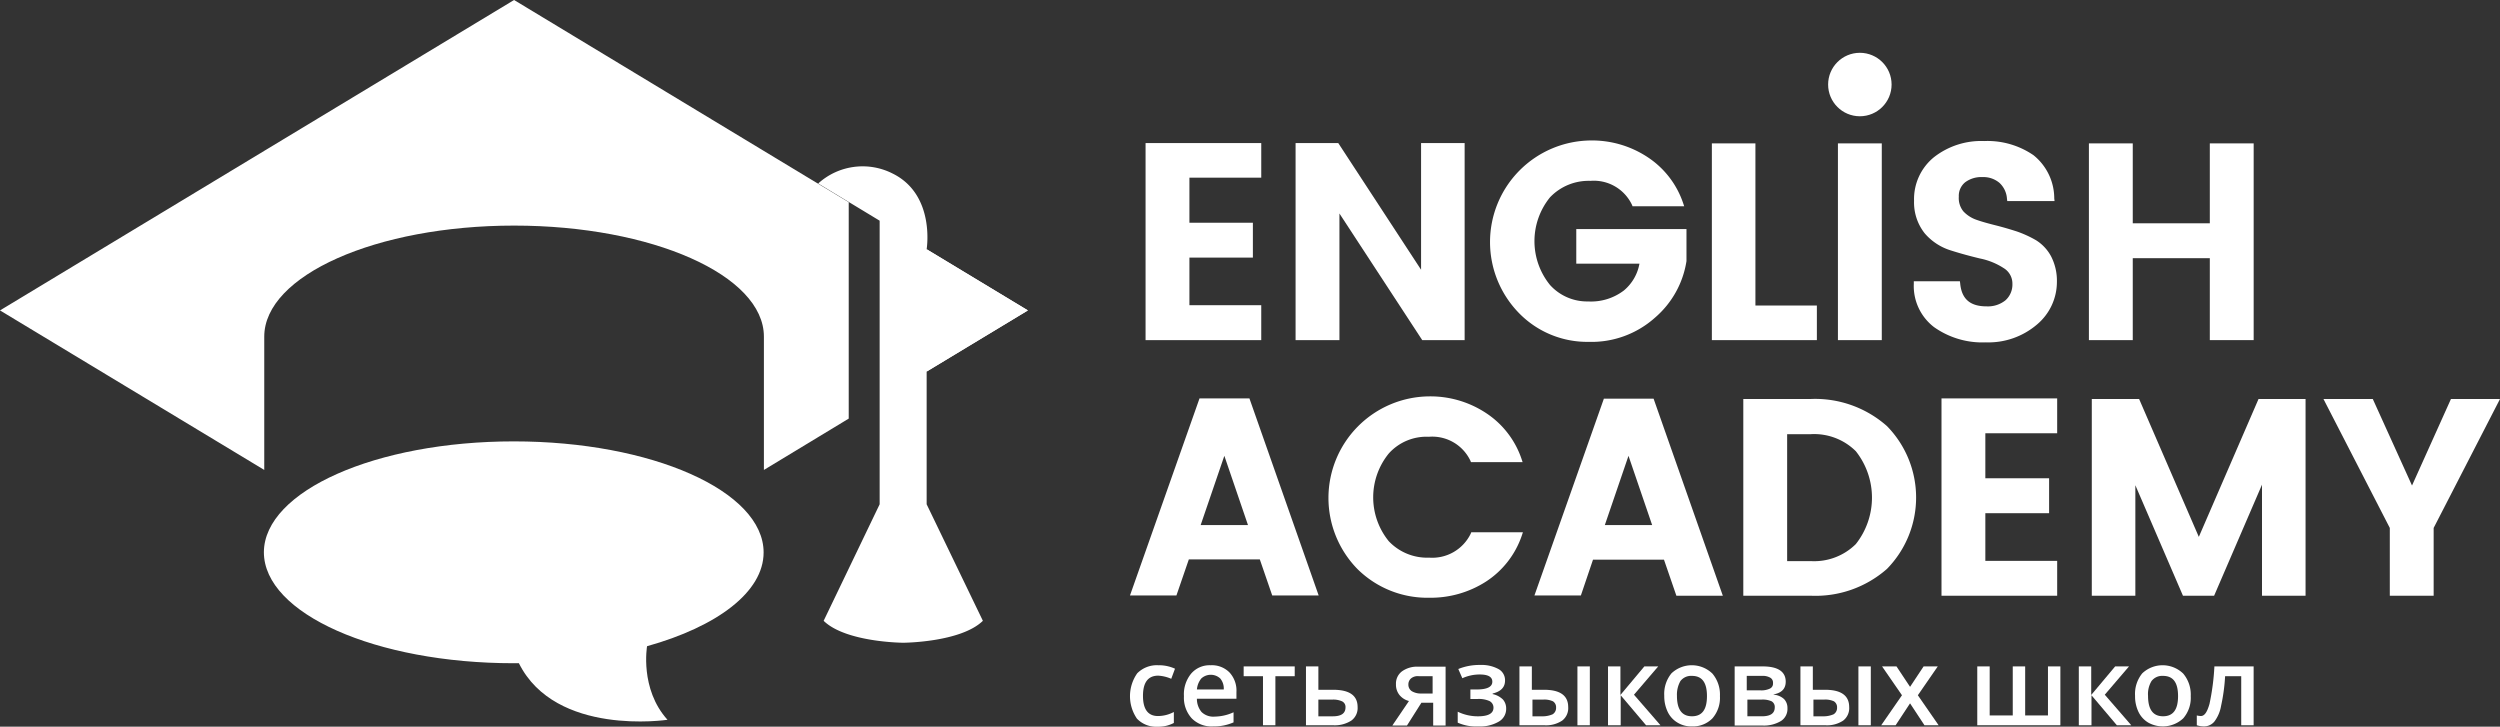 <?xml version="1.0" encoding="UTF-8"?> <svg xmlns="http://www.w3.org/2000/svg" width="317.952" height="92.422" viewBox="0 0 317.952 92.422"><rect x="0" y="0" width="317.952" height="92.422" fill="#333333" stroke="none"/><g id="Group_8465" data-name="Group 8465" transform="translate(-191.801 -787)"><g id="Group_1" data-name="Group 1" transform="translate(335.514 804.869)"><path id="Path_1" data-name="Path 1" d="M603.613,857.219h-9.136v-6.054h8.072v-4.439h-8.072V841h9.136v-4.4H588.9v25.059h14.713Z" transform="translate(-586.919 -836.27)" fill="#fff"></path><path id="Path_2" data-name="Path 2" d="M646.477,845.552l10.53,16.106H662.4V836.6h-5.54v16.107L646.33,836.6H640.9v25.059h5.577Z" transform="translate(-619.84 -836.27)" fill="#fff"></path><path id="Path_3" data-name="Path 3" d="M720.811,861.309a12.113,12.113,0,0,0,8.475-3.082,11.877,11.877,0,0,0,4-7.191v-4.073H719.27v4.4h8.035a5.755,5.755,0,0,1-1.981,3.412,6.879,6.879,0,0,1-4.549,1.394,6.36,6.36,0,0,1-4.843-2.091,8.84,8.84,0,0,1,0-11.154,6.775,6.775,0,0,1,5.137-2.091,5.367,5.367,0,0,1,5.283,3.045l.073.183h6.568l-.147-.44a11.335,11.335,0,0,0-4.549-5.834,12.839,12.839,0,0,0-7.228-2.091,12.921,12.921,0,0,0-9.062,21.977A12.11,12.11,0,0,0,720.811,861.309Z" transform="translate(-662.511 -835.7)" fill="#fff"></path><path id="Path_4" data-name="Path 4" d="M798.555,857.32H790.74V836.7H785.2v25.022h13.355Z" transform="translate(-711.197 -836.333)" fill="#fff"></path><rect id="Rectangle_1" data-name="Rectangle 1" width="5.577" height="25.022" transform="translate(90.036 0.367)" fill="#fff"></rect><path id="Path_5" data-name="Path 5" d="M870.9,859.2A7.07,7.07,0,0,0,873.4,853.8a6.775,6.775,0,0,0-.734-3.229,5.443,5.443,0,0,0-1.908-2.054,14.006,14.006,0,0,0-2.495-1.137c-.917-.294-1.8-.55-2.679-.771s-1.688-.44-2.422-.7a4.155,4.155,0,0,1-1.651-1.064,2.664,2.664,0,0,1-.587-1.871,2.22,2.22,0,0,1,.807-1.834,3.423,3.423,0,0,1,2.2-.66,3.153,3.153,0,0,1,2.164.734,3.008,3.008,0,0,1,.954,2.018l.036.293H873.1l-.037-.33a7.052,7.052,0,0,0-2.641-5.5,10.342,10.342,0,0,0-6.274-1.8,9.731,9.731,0,0,0-6.384,2.055,6.861,6.861,0,0,0-2.531,5.54,6.33,6.33,0,0,0,1.357,4.146,7.135,7.135,0,0,0,3.3,2.165c1.247.4,2.495.734,3.705,1.027a8.617,8.617,0,0,1,3.009,1.211,2.3,2.3,0,0,1,1.137,2.018,2.688,2.688,0,0,1-.881,2.091,3.551,3.551,0,0,1-2.421.771c-2.091,0-3.155-.954-3.339-2.9l-.037-.294H855.2v.33a6.578,6.578,0,0,0,2.568,5.5,10.621,10.621,0,0,0,6.6,1.944A9.5,9.5,0,0,0,870.9,859.2Z" transform="translate(-755.514 -835.826)" fill="#fff"></path><path id="Path_6" data-name="Path 6" d="M921.477,851.3h9.8v10.42h5.577V836.7h-5.577v10.163h-9.8V836.7H915.9v25.022h5.577Z" transform="translate(-793.944 -836.333)" fill="#fff"></path><path id="Path_7" data-name="Path 7" d="M592.342,925.1,583.5,950.159h5.907l1.578-4.586h9.026l1.578,4.586h5.907L598.69,925.1Zm6.164,16.107h-6.017L595.5,932.4Z" transform="translate(-583.5 -892.299)" fill="#fff"></path><path id="Path_8" data-name="Path 8" d="M665.068,929.536a5.367,5.367,0,0,1,5.283,3.045l.073.183h6.568l-.147-.441a11.333,11.333,0,0,0-4.55-5.833,12.836,12.836,0,0,0-7.228-2.091,12.92,12.92,0,0,0-9.062,21.977,12.627,12.627,0,0,0,9.1,3.632,13.022,13.022,0,0,0,7.228-2.054,11.339,11.339,0,0,0,4.55-5.834l.147-.44h-6.567l-.074.183a5.434,5.434,0,0,1-5.283,3.046,6.718,6.718,0,0,1-5.137-2.092,8.84,8.84,0,0,1,0-11.153A6.437,6.437,0,0,1,665.068,929.536Z" transform="translate(-627.057 -891.856)" fill="#fff"></path><path id="Path_9" data-name="Path 9" d="M732.542,925.1,723.7,950.159h5.907l1.541-4.55h9.026l1.578,4.586h5.907l-8.805-25.059h-6.311Zm6.127,16.107h-6.017l3.009-8.805Z" transform="translate(-672.261 -892.299)" fill="#fff"></path><path id="Path_10" data-name="Path 10" d="M804.685,925.3H796.1v25.022h8.585a13.756,13.756,0,0,0,9.686-3.412,12.978,12.978,0,0,0,0-18.161A13.777,13.777,0,0,0,804.685,925.3Zm-3.009,4.476h3.009a7.522,7.522,0,0,1,5.724,2.165,9.519,9.519,0,0,1,0,11.814,7.521,7.521,0,0,1-5.724,2.164h-3.009Z" transform="translate(-718.098 -892.426)" fill="#fff"></path><path id="Path_11" data-name="Path 11" d="M864.8,950.2h14.712v-4.44h-9.136V939.7h8.109v-4.44h-8.109v-5.724h9.136V925.1H864.8Z" transform="translate(-761.592 -892.299)" fill="#fff"></path><path id="Path_12" data-name="Path 12" d="M930.512,942.838,922.917,925.3H916.9v25.022h5.54V936.27l6.054,14.052h3.963l6.09-14.126v14.126h5.54V925.3h-5.98Z" transform="translate(-794.577 -892.426)" fill="#fff"></path><path id="Path_13" data-name="Path 13" d="M1013.417,925.3l-4.953,11.007-4.99-11.007H997.2l8.439,16.4v8.622h5.577V941.7l8.439-16.4Z" transform="translate(-845.415 -892.426)" fill="#fff"></path></g><g id="Group_4" data-name="Group 4" transform="translate(191.801 787)"><g id="Group_3" data-name="Group 3" transform="translate(0)"><g id="Group_2" data-name="Group 2"><path id="Path_15" data-name="Path 15" d="M299.741,840.237V812.719L257.181,787,191.8,826.478l33.608,20.289V829.817c0-7.778,14.236-14.126,31.773-14.126s31.773,6.311,31.773,14.126v16.951Z" transform="translate(-191.8 -787)" fill="#fff"></path><path id="Path_16" data-name="Path 16" d="M315.073,940c17.538,0,31.773,6.311,31.773,14.126,0,5.027-5.907,9.429-14.823,11.924h0s-.954,5.43,2.6,9.356c0,0-14.236,2.165-18.9-7.191h-.66c-17.538,0-31.773-6.311-31.773-14.125C283.337,946.311,297.536,940,315.073,940Z" transform="translate(-249.729 -883.865)" fill="#fff"></path><path id="Path_17" data-name="Path 17" d="M489.2,887.606V870.728l12.878-7.778L489.2,855.172s1.137-6.9-4.293-9.612a8.411,8.411,0,0,0-9.5,1.247l7.815,4.733v36.066L476.1,902.428c2.825,2.752,10.126,2.789,10.126,2.789s7.3-.037,10.126-2.789L489.2,887.606Z" transform="translate(-371.348 -823.472)" fill="#fff"></path></g></g><path id="Path_18" data-name="Path 18" d="M513,873.4v15.557l12.878-7.778Z" transform="translate(-395.153 -841.7)" fill="#fff"></path></g><g id="Group_5" data-name="Group 5" transform="translate(335.514 871.57)"><path id="Path_19" data-name="Path 19" d="M584.381,1024.387a5.063,5.063,0,0,1,.037-5.76,3.507,3.507,0,0,1,2.678-1.028,4.9,4.9,0,0,1,2.128.44l-.477,1.284a4.847,4.847,0,0,0-1.651-.4c-1.284,0-1.944.844-1.944,2.568,0,1.688.624,2.568,1.908,2.568a4.336,4.336,0,0,0,2.018-.514v1.394a4.193,4.193,0,0,1-2.091.477A3.355,3.355,0,0,1,584.381,1024.387Z" transform="translate(-583.5 -1017.563)" fill="#fff"></path><path id="Path_20" data-name="Path 20" d="M603.191,1024.351a3.9,3.9,0,0,1-.991-2.825,4.13,4.13,0,0,1,.917-2.862,3.085,3.085,0,0,1,2.458-1.064,3.154,3.154,0,0,1,2.421.917,3.394,3.394,0,0,1,.881,2.495v.844h-5.027a2.592,2.592,0,0,0,.587,1.688,2.148,2.148,0,0,0,1.688.587,5.906,5.906,0,0,0,2.385-.55v1.284a6.163,6.163,0,0,1-2.568.514A3.544,3.544,0,0,1,603.191,1024.351Zm.661-3.669h3.412a1.986,1.986,0,0,0-.44-1.394,1.774,1.774,0,0,0-2.421,0A2.545,2.545,0,0,0,603.851,1020.682Z" transform="translate(-595.339 -1017.563)" fill="#fff"></path><path id="Path_21" data-name="Path 21" d="M622.9,1019.247V1018h6.494v1.247h-2.458v6.237h-1.578v-6.237Z" transform="translate(-608.444 -1017.816)" fill="#fff"></path><path id="Path_22" data-name="Path 22" d="M644.5,1025.484V1018h1.578v2.972h1.871c2.091,0,3.119.734,3.119,2.2a1.968,1.968,0,0,1-.807,1.724,3.9,3.9,0,0,1-2.348.587Zm1.614-1.137h1.8c1.064,0,1.614-.367,1.614-1.137a.788.788,0,0,0-.44-.77,2.743,2.743,0,0,0-1.211-.22h-1.8v2.128Z" transform="translate(-622.119 -1017.816)" fill="#fff"></path><path id="Path_23" data-name="Path 23" d="M674.5,1025.548l2.091-3.082a2.312,2.312,0,0,1-1.211-.771,2.08,2.08,0,0,1-.44-1.357,1.94,1.94,0,0,1,.771-1.651,3.3,3.3,0,0,1,2.091-.587h3.449v7.485h-1.578v-2.9h-1.5l-1.834,2.9H674.5Zm2.385-5.98a1,1,0,0,0-.367.807.982.982,0,0,0,.44.844,2.223,2.223,0,0,0,1.174.293H679.6v-2.2h-1.724A1.334,1.334,0,0,0,676.885,1019.568Z" transform="translate(-641.112 -1017.88)" fill="#fff"></path><path id="Path_24" data-name="Path 24" d="M697.1,1024.838v-1.394a5.835,5.835,0,0,0,2.568.587q1.981,0,1.981-1.1a.932.932,0,0,0-.514-.844,3.335,3.335,0,0,0-1.541-.257h-.881v-1.211h.771c1.358,0,2.018-.33,2.018-.99,0-.624-.551-.917-1.614-.917a5.3,5.3,0,0,0-2.2.477l-.514-1.174a7.1,7.1,0,0,1,2.789-.514,4.492,4.492,0,0,1,2.312.514,1.608,1.608,0,0,1,.844,1.467c0,.844-.514,1.394-1.578,1.651v.073a2.636,2.636,0,0,1,1.321.7,1.719,1.719,0,0,1,.4,1.137,1.857,1.857,0,0,1-.917,1.651,4.708,4.708,0,0,1-2.6.624A5.763,5.763,0,0,1,697.1,1024.838Z" transform="translate(-655.42 -1017.5)" fill="#fff"></path><path id="Path_25" data-name="Path 25" d="M718.5,1025.484V1018h1.578v2.972h1.541q3.082,0,3.082,2.2a1.989,1.989,0,0,1-.771,1.724,3.7,3.7,0,0,1-2.311.587Zm1.615-1.137h1.211a3.241,3.241,0,0,0,1.394-.257.94.94,0,0,0,.44-.844.885.885,0,0,0-.4-.807,2.637,2.637,0,0,0-1.211-.22h-1.394v2.128Zm5.76,1.137V1018h1.578v7.484Z" transform="translate(-668.969 -1017.816)" fill="#fff"></path><path id="Path_26" data-name="Path 26" d="M749.2,1025.484V1018h1.578v3.632l3.045-3.632h1.761l-3.082,3.6,3.375,3.889h-1.834l-3.229-3.816v3.816Z" transform="translate(-688.405 -1017.816)" fill="#fff"></path><path id="Path_27" data-name="Path 27" d="M768.7,1021.489a4.129,4.129,0,0,1,.917-2.862,3.767,3.767,0,0,1,5.21.037,4.143,4.143,0,0,1,.954,2.862,3.983,3.983,0,0,1-.954,2.825,3.45,3.45,0,0,1-2.6,1.027,3.336,3.336,0,0,1-1.834-.477,3.19,3.19,0,0,1-1.247-1.358A4.574,4.574,0,0,1,768.7,1021.489Zm1.614,0c0,1.724.624,2.6,1.908,2.6s1.908-.844,1.908-2.568-.624-2.568-1.908-2.568a1.7,1.7,0,0,0-1.468.66A3.509,3.509,0,0,0,770.314,1021.489Z" transform="translate(-700.751 -1017.563)" fill="#fff"></path><path id="Path_28" data-name="Path 28" d="M793.1,1025.484V1018h3.559c1.945,0,2.935.661,2.935,1.945,0,.881-.514,1.431-1.541,1.614v.037a2.2,2.2,0,0,1,1.321.55,1.606,1.606,0,0,1,.44,1.174,1.816,1.816,0,0,1-.807,1.614,4.176,4.176,0,0,1-2.348.587H793.1Zm1.578-4.439h1.688a2.538,2.538,0,0,0,1.211-.22.691.691,0,0,0,.4-.7.719.719,0,0,0-.367-.7,1.941,1.941,0,0,0-1.027-.22h-1.945v1.834Zm0,3.3h1.871c1.1,0,1.651-.367,1.651-1.137a.824.824,0,0,0-.4-.77,2.811,2.811,0,0,0-1.247-.22h-1.834v2.128Z" transform="translate(-716.198 -1017.816)" fill="#fff"></path><path id="Path_29" data-name="Path 29" d="M815.9,1025.484V1018h1.578v2.972h1.541q3.082,0,3.082,2.2a1.989,1.989,0,0,1-.77,1.724,3.705,3.705,0,0,1-2.311.587Zm1.614-1.137h1.211a3.244,3.244,0,0,0,1.394-.257.94.94,0,0,0,.44-.844.885.885,0,0,0-.4-.807,2.637,2.637,0,0,0-1.211-.22h-1.394v2.128Zm5.76,1.137V1018h1.577v7.484Z" transform="translate(-730.633 -1017.816)" fill="#fff"></path><path id="Path_30" data-name="Path 30" d="M843.9,1025.484l2.642-3.816L844.01,1018h1.834l1.725,2.6,1.724-2.6h1.8l-2.532,3.669,2.642,3.816h-1.8l-1.834-2.788-1.835,2.788Z" transform="translate(-748.36 -1017.816)" fill="#fff"></path><path id="Path_31" data-name="Path 31" d="M877.2,1025.484V1018h1.578v6.237h2.935V1018h1.578v6.237h2.9V1018h1.578v7.484Z" transform="translate(-769.442 -1017.816)" fill="#fff"></path><path id="Path_32" data-name="Path 32" d="M912.4,1025.484V1018h1.578v3.632l3.045-3.632h1.761l-3.082,3.6,3.375,3.889h-1.835l-3.229-3.816v3.816Z" transform="translate(-791.728 -1017.816)" fill="#fff"></path><path id="Path_33" data-name="Path 33" d="M931.9,1021.489a4.128,4.128,0,0,1,.917-2.862,3.768,3.768,0,0,1,5.21.037,4.144,4.144,0,0,1,.954,2.862,3.984,3.984,0,0,1-.954,2.825,3.8,3.8,0,0,1-4.439.55,3.192,3.192,0,0,1-1.247-1.358A4.575,4.575,0,0,1,931.9,1021.489Zm1.651,0c0,1.724.624,2.6,1.908,2.6s1.908-.844,1.908-2.568-.624-2.568-1.908-2.568a1.7,1.7,0,0,0-1.468.66A3.2,3.2,0,0,0,933.551,1021.489Z" transform="translate(-804.074 -1017.563)" fill="#fff"></path><path id="Path_34" data-name="Path 34" d="M953.3,1025.484v-1.247a2.473,2.473,0,0,0,.514.073c.477,0,.807-.513,1.1-1.541a29.8,29.8,0,0,0,.624-4.77h4.99v7.484H958.95v-6.237H956.9a23.5,23.5,0,0,1-.514,3.779,4.566,4.566,0,0,1-.844,1.982,1.708,1.708,0,0,1-1.357.623A2.934,2.934,0,0,1,953.3,1025.484Z" transform="translate(-817.622 -1017.816)" fill="#fff"></path></g><circle id="Ellipse_1" data-name="Ellipse 1" cx="4.036" cy="4.036" r="4.036" transform="translate(424.303 793.715)" fill="#fff"></circle></g></svg> 